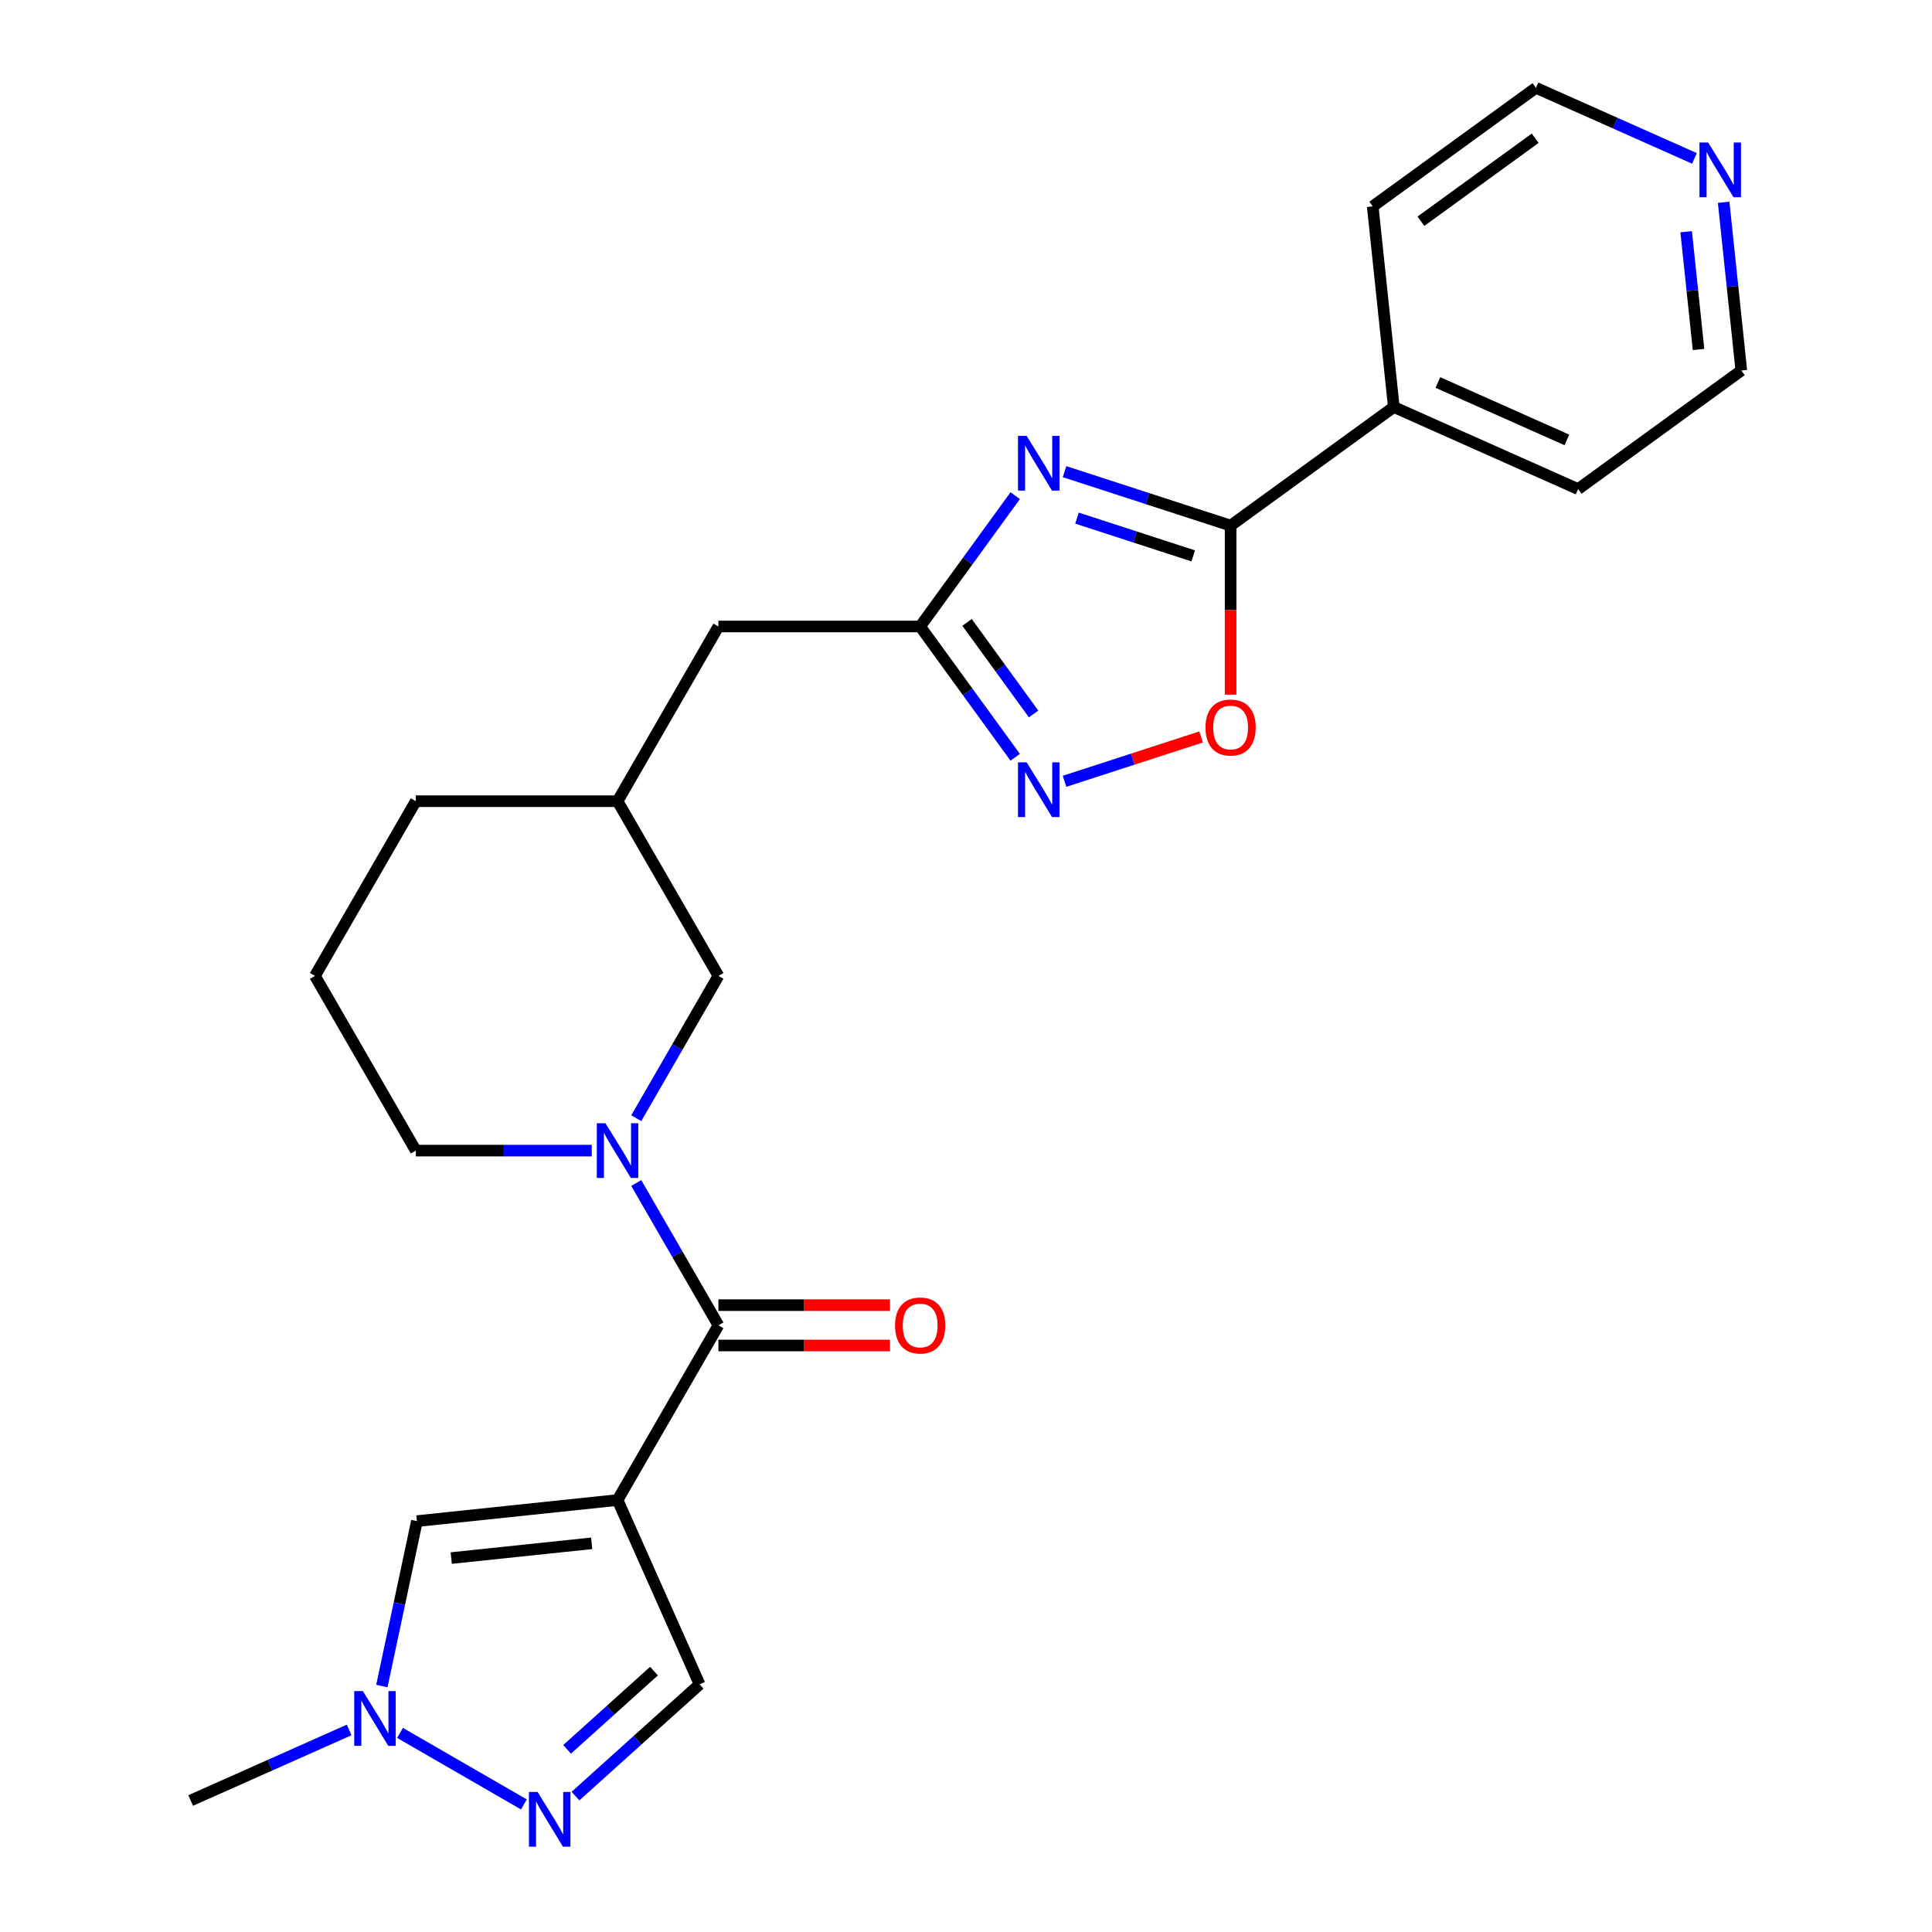 <?xml version='1.0' encoding='iso-8859-1'?>
<svg version='1.1' baseProfile='full'
              xmlns='http://www.w3.org/2000/svg'
                      xmlns:rdkit='http://www.rdkit.org/xml'
                      xmlns:xlink='http://www.w3.org/1999/xlink'
                  xml:space='preserve'
width='1000px' height='1000px' viewBox='0 0 1000 1000'>
<!-- END OF HEADER -->
<rect style='opacity:1.0;fill:#FFFFFF;stroke:none' width='1000' height='1000' x='0' y='0'> </rect>
<path class='bond-1' d='M 319.645,776.413 L 371.854,685.983' style='fill:none;fill-rule:evenodd;stroke:#000000;stroke-width:6px;stroke-linecap:butt;stroke-linejoin:miter;stroke-opacity:1' />
<path class='bond-8' d='M 319.645,776.413 L 215.797,787.328' style='fill:none;fill-rule:evenodd;stroke:#000000;stroke-width:6px;stroke-linecap:butt;stroke-linejoin:miter;stroke-opacity:1' />
<path class='bond-8' d='M 306.25,798.82 L 233.557,806.46' style='fill:none;fill-rule:evenodd;stroke:#000000;stroke-width:6px;stroke-linecap:butt;stroke-linejoin:miter;stroke-opacity:1' />
<path class='bond-10' d='M 319.645,776.413 L 362.116,871.805' style='fill:none;fill-rule:evenodd;stroke:#000000;stroke-width:6px;stroke-linecap:butt;stroke-linejoin:miter;stroke-opacity:1' />
<path class='bond-0' d='M 525.465,256.557 L 500.87,290.411' style='fill:none;fill-rule:evenodd;stroke:#0000FF;stroke-width:6px;stroke-linecap:butt;stroke-linejoin:miter;stroke-opacity:1' />
<path class='bond-0' d='M 500.87,290.411 L 476.274,324.264' style='fill:none;fill-rule:evenodd;stroke:#000000;stroke-width:6px;stroke-linecap:butt;stroke-linejoin:miter;stroke-opacity:1' />
<path class='bond-2' d='M 551,244.125 L 593.98,258.09' style='fill:none;fill-rule:evenodd;stroke:#0000FF;stroke-width:6px;stroke-linecap:butt;stroke-linejoin:miter;stroke-opacity:1' />
<path class='bond-2' d='M 593.98,258.09 L 636.959,272.054' style='fill:none;fill-rule:evenodd;stroke:#000000;stroke-width:6px;stroke-linecap:butt;stroke-linejoin:miter;stroke-opacity:1' />
<path class='bond-2' d='M 557.441,268.176 L 587.526,277.951' style='fill:none;fill-rule:evenodd;stroke:#0000FF;stroke-width:6px;stroke-linecap:butt;stroke-linejoin:miter;stroke-opacity:1' />
<path class='bond-2' d='M 587.526,277.951 L 617.611,287.727' style='fill:none;fill-rule:evenodd;stroke:#000000;stroke-width:6px;stroke-linecap:butt;stroke-linejoin:miter;stroke-opacity:1' />
<path class='bond-3' d='M 371.854,685.983 L 350.591,649.154' style='fill:none;fill-rule:evenodd;stroke:#000000;stroke-width:6px;stroke-linecap:butt;stroke-linejoin:miter;stroke-opacity:1' />
<path class='bond-3' d='M 350.591,649.154 L 329.327,612.324' style='fill:none;fill-rule:evenodd;stroke:#0000FF;stroke-width:6px;stroke-linecap:butt;stroke-linejoin:miter;stroke-opacity:1' />
<path class='bond-12' d='M 371.854,696.425 L 416.259,696.425' style='fill:none;fill-rule:evenodd;stroke:#000000;stroke-width:6px;stroke-linecap:butt;stroke-linejoin:miter;stroke-opacity:1' />
<path class='bond-12' d='M 416.259,696.425 L 460.663,696.425' style='fill:none;fill-rule:evenodd;stroke:#FF0000;stroke-width:6px;stroke-linecap:butt;stroke-linejoin:miter;stroke-opacity:1' />
<path class='bond-12' d='M 371.854,675.541 L 416.259,675.541' style='fill:none;fill-rule:evenodd;stroke:#000000;stroke-width:6px;stroke-linecap:butt;stroke-linejoin:miter;stroke-opacity:1' />
<path class='bond-12' d='M 416.259,675.541 L 460.663,675.541' style='fill:none;fill-rule:evenodd;stroke:#FF0000;stroke-width:6px;stroke-linecap:butt;stroke-linejoin:miter;stroke-opacity:1' />
<path class='bond-13' d='M 636.959,272.054 L 721.436,210.678' style='fill:none;fill-rule:evenodd;stroke:#000000;stroke-width:6px;stroke-linecap:butt;stroke-linejoin:miter;stroke-opacity:1' />
<path class='bond-27' d='M 636.959,272.054 L 636.959,315.799' style='fill:none;fill-rule:evenodd;stroke:#000000;stroke-width:6px;stroke-linecap:butt;stroke-linejoin:miter;stroke-opacity:1' />
<path class='bond-27' d='M 636.959,315.799 L 636.959,359.543' style='fill:none;fill-rule:evenodd;stroke:#FF0000;stroke-width:6px;stroke-linecap:butt;stroke-linejoin:miter;stroke-opacity:1' />
<path class='bond-11' d='M 329.327,578.783 L 350.591,541.953' style='fill:none;fill-rule:evenodd;stroke:#0000FF;stroke-width:6px;stroke-linecap:butt;stroke-linejoin:miter;stroke-opacity:1' />
<path class='bond-11' d='M 350.591,541.953 L 371.854,505.124' style='fill:none;fill-rule:evenodd;stroke:#000000;stroke-width:6px;stroke-linecap:butt;stroke-linejoin:miter;stroke-opacity:1' />
<path class='bond-17' d='M 306.294,595.554 L 260.76,595.554' style='fill:none;fill-rule:evenodd;stroke:#0000FF;stroke-width:6px;stroke-linecap:butt;stroke-linejoin:miter;stroke-opacity:1' />
<path class='bond-17' d='M 260.76,595.554 L 215.225,595.554' style='fill:none;fill-rule:evenodd;stroke:#000000;stroke-width:6px;stroke-linecap:butt;stroke-linejoin:miter;stroke-opacity:1' />
<path class='bond-4' d='M 476.274,324.264 L 371.854,324.264' style='fill:none;fill-rule:evenodd;stroke:#000000;stroke-width:6px;stroke-linecap:butt;stroke-linejoin:miter;stroke-opacity:1' />
<path class='bond-5' d='M 476.274,324.264 L 500.87,358.117' style='fill:none;fill-rule:evenodd;stroke:#000000;stroke-width:6px;stroke-linecap:butt;stroke-linejoin:miter;stroke-opacity:1' />
<path class='bond-5' d='M 500.87,358.117 L 525.465,391.971' style='fill:none;fill-rule:evenodd;stroke:#0000FF;stroke-width:6px;stroke-linecap:butt;stroke-linejoin:miter;stroke-opacity:1' />
<path class='bond-5' d='M 500.548,322.145 L 517.765,345.842' style='fill:none;fill-rule:evenodd;stroke:#000000;stroke-width:6px;stroke-linecap:butt;stroke-linejoin:miter;stroke-opacity:1' />
<path class='bond-5' d='M 517.765,345.842 L 534.982,369.539' style='fill:none;fill-rule:evenodd;stroke:#0000FF;stroke-width:6px;stroke-linecap:butt;stroke-linejoin:miter;stroke-opacity:1' />
<path class='bond-7' d='M 551,404.403 L 586.35,392.917' style='fill:none;fill-rule:evenodd;stroke:#0000FF;stroke-width:6px;stroke-linecap:butt;stroke-linejoin:miter;stroke-opacity:1' />
<path class='bond-7' d='M 586.35,392.917 L 621.699,381.432' style='fill:none;fill-rule:evenodd;stroke:#FF0000;stroke-width:6px;stroke-linecap:butt;stroke-linejoin:miter;stroke-opacity:1' />
<path class='bond-6' d='M 297.868,929.654 L 329.992,900.73' style='fill:none;fill-rule:evenodd;stroke:#0000FF;stroke-width:6px;stroke-linecap:butt;stroke-linejoin:miter;stroke-opacity:1' />
<path class='bond-6' d='M 329.992,900.73 L 362.116,871.805' style='fill:none;fill-rule:evenodd;stroke:#000000;stroke-width:6px;stroke-linecap:butt;stroke-linejoin:miter;stroke-opacity:1' />
<path class='bond-6' d='M 293.531,905.457 L 316.018,885.21' style='fill:none;fill-rule:evenodd;stroke:#0000FF;stroke-width:6px;stroke-linecap:butt;stroke-linejoin:miter;stroke-opacity:1' />
<path class='bond-6' d='M 316.018,885.21 L 338.505,864.963' style='fill:none;fill-rule:evenodd;stroke:#000000;stroke-width:6px;stroke-linecap:butt;stroke-linejoin:miter;stroke-opacity:1' />
<path class='bond-25' d='M 271.167,933.967 L 207.052,896.951' style='fill:none;fill-rule:evenodd;stroke:#0000FF;stroke-width:6px;stroke-linecap:butt;stroke-linejoin:miter;stroke-opacity:1' />
<path class='bond-9' d='M 215.797,787.328 L 206.725,830.012' style='fill:none;fill-rule:evenodd;stroke:#000000;stroke-width:6px;stroke-linecap:butt;stroke-linejoin:miter;stroke-opacity:1' />
<path class='bond-9' d='M 206.725,830.012 L 197.652,872.695' style='fill:none;fill-rule:evenodd;stroke:#0000FF;stroke-width:6px;stroke-linecap:butt;stroke-linejoin:miter;stroke-opacity:1' />
<path class='bond-18' d='M 180.737,895.41 L 139.716,913.673' style='fill:none;fill-rule:evenodd;stroke:#0000FF;stroke-width:6px;stroke-linecap:butt;stroke-linejoin:miter;stroke-opacity:1' />
<path class='bond-18' d='M 139.716,913.673 L 98.695,931.937' style='fill:none;fill-rule:evenodd;stroke:#000000;stroke-width:6px;stroke-linecap:butt;stroke-linejoin:miter;stroke-opacity:1' />
<path class='bond-16' d='M 371.854,505.124 L 319.645,414.694' style='fill:none;fill-rule:evenodd;stroke:#000000;stroke-width:6px;stroke-linecap:butt;stroke-linejoin:miter;stroke-opacity:1' />
<path class='bond-23' d='M 721.436,210.678 L 710.521,106.831' style='fill:none;fill-rule:evenodd;stroke:#000000;stroke-width:6px;stroke-linecap:butt;stroke-linejoin:miter;stroke-opacity:1' />
<path class='bond-24' d='M 721.436,210.678 L 816.828,253.149' style='fill:none;fill-rule:evenodd;stroke:#000000;stroke-width:6px;stroke-linecap:butt;stroke-linejoin:miter;stroke-opacity:1' />
<path class='bond-24' d='M 744.239,197.97 L 811.013,227.7' style='fill:none;fill-rule:evenodd;stroke:#000000;stroke-width:6px;stroke-linecap:butt;stroke-linejoin:miter;stroke-opacity:1' />
<path class='bond-14' d='M 892.152,104.696 L 896.729,148.235' style='fill:none;fill-rule:evenodd;stroke:#0000FF;stroke-width:6px;stroke-linecap:butt;stroke-linejoin:miter;stroke-opacity:1' />
<path class='bond-14' d='M 896.729,148.235 L 901.305,191.773' style='fill:none;fill-rule:evenodd;stroke:#000000;stroke-width:6px;stroke-linecap:butt;stroke-linejoin:miter;stroke-opacity:1' />
<path class='bond-14' d='M 872.756,119.941 L 875.959,150.418' style='fill:none;fill-rule:evenodd;stroke:#0000FF;stroke-width:6px;stroke-linecap:butt;stroke-linejoin:miter;stroke-opacity:1' />
<path class='bond-14' d='M 875.959,150.418 L 879.162,180.895' style='fill:none;fill-rule:evenodd;stroke:#000000;stroke-width:6px;stroke-linecap:butt;stroke-linejoin:miter;stroke-opacity:1' />
<path class='bond-28' d='M 877.039,81.982 L 836.019,63.718' style='fill:none;fill-rule:evenodd;stroke:#0000FF;stroke-width:6px;stroke-linecap:butt;stroke-linejoin:miter;stroke-opacity:1' />
<path class='bond-28' d='M 836.019,63.718 L 794.998,45.455' style='fill:none;fill-rule:evenodd;stroke:#000000;stroke-width:6px;stroke-linecap:butt;stroke-linejoin:miter;stroke-opacity:1' />
<path class='bond-15' d='M 371.854,324.264 L 319.645,414.694' style='fill:none;fill-rule:evenodd;stroke:#000000;stroke-width:6px;stroke-linecap:butt;stroke-linejoin:miter;stroke-opacity:1' />
<path class='bond-26' d='M 319.645,414.694 L 215.225,414.694' style='fill:none;fill-rule:evenodd;stroke:#000000;stroke-width:6px;stroke-linecap:butt;stroke-linejoin:miter;stroke-opacity:1' />
<path class='bond-19' d='M 215.225,595.554 L 163.016,505.124' style='fill:none;fill-rule:evenodd;stroke:#000000;stroke-width:6px;stroke-linecap:butt;stroke-linejoin:miter;stroke-opacity:1' />
<path class='bond-22' d='M 163.016,505.124 L 215.225,414.694' style='fill:none;fill-rule:evenodd;stroke:#000000;stroke-width:6px;stroke-linecap:butt;stroke-linejoin:miter;stroke-opacity:1' />
<path class='bond-20' d='M 794.998,45.455 L 710.521,106.831' style='fill:none;fill-rule:evenodd;stroke:#000000;stroke-width:6px;stroke-linecap:butt;stroke-linejoin:miter;stroke-opacity:1' />
<path class='bond-20' d='M 794.602,71.556 L 735.468,114.52' style='fill:none;fill-rule:evenodd;stroke:#000000;stroke-width:6px;stroke-linecap:butt;stroke-linejoin:miter;stroke-opacity:1' />
<path class='bond-21' d='M 901.305,191.773 L 816.828,253.149' style='fill:none;fill-rule:evenodd;stroke:#000000;stroke-width:6px;stroke-linecap:butt;stroke-linejoin:miter;stroke-opacity:1' />
<path  class='atom-1' d='M 531.39 225.627
L 540.67 240.627
Q 541.59 242.107, 543.07 244.787
Q 544.55 247.467, 544.63 247.627
L 544.63 225.627
L 548.39 225.627
L 548.39 253.947
L 544.51 253.947
L 534.55 237.547
Q 533.39 235.627, 532.15 233.427
Q 530.95 231.227, 530.59 230.547
L 530.59 253.947
L 526.91 253.947
L 526.91 225.627
L 531.39 225.627
' fill='#0000FF'/>
<path  class='atom-4' d='M 313.385 581.394
L 322.665 596.394
Q 323.585 597.874, 325.065 600.554
Q 326.545 603.234, 326.625 603.394
L 326.625 581.394
L 330.385 581.394
L 330.385 609.714
L 326.505 609.714
L 316.545 593.314
Q 315.385 591.394, 314.145 589.194
Q 312.945 586.994, 312.585 586.314
L 312.585 609.714
L 308.905 609.714
L 308.905 581.394
L 313.385 581.394
' fill='#0000FF'/>
<path  class='atom-6' d='M 531.39 394.581
L 540.67 409.581
Q 541.59 411.061, 543.07 413.741
Q 544.55 416.421, 544.63 416.581
L 544.63 394.581
L 548.39 394.581
L 548.39 422.901
L 544.51 422.901
L 534.55 406.501
Q 533.39 404.581, 532.15 402.381
Q 530.95 400.181, 530.59 399.501
L 530.59 422.901
L 526.91 422.901
L 526.91 394.581
L 531.39 394.581
' fill='#0000FF'/>
<path  class='atom-7' d='M 278.257 927.515
L 287.537 942.515
Q 288.457 943.995, 289.937 946.675
Q 291.417 949.355, 291.497 949.515
L 291.497 927.515
L 295.257 927.515
L 295.257 955.835
L 291.377 955.835
L 281.417 939.435
Q 280.257 937.515, 279.017 935.315
Q 277.817 933.115, 277.457 932.435
L 277.457 955.835
L 273.777 955.835
L 273.777 927.515
L 278.257 927.515
' fill='#0000FF'/>
<path  class='atom-8' d='M 623.959 376.554
Q 623.959 369.754, 627.319 365.954
Q 630.679 362.154, 636.959 362.154
Q 643.239 362.154, 646.599 365.954
Q 649.959 369.754, 649.959 376.554
Q 649.959 383.434, 646.559 387.354
Q 643.159 391.234, 636.959 391.234
Q 630.719 391.234, 627.319 387.354
Q 623.959 383.474, 623.959 376.554
M 636.959 388.034
Q 641.279 388.034, 643.599 385.154
Q 645.959 382.234, 645.959 376.554
Q 645.959 370.994, 643.599 368.194
Q 641.279 365.354, 636.959 365.354
Q 632.639 365.354, 630.279 368.154
Q 627.959 370.954, 627.959 376.554
Q 627.959 382.274, 630.279 385.154
Q 632.639 388.034, 636.959 388.034
' fill='#FF0000'/>
<path  class='atom-10' d='M 187.827 875.306
L 197.107 890.306
Q 198.027 891.786, 199.507 894.466
Q 200.987 897.146, 201.067 897.306
L 201.067 875.306
L 204.827 875.306
L 204.827 903.626
L 200.947 903.626
L 190.987 887.226
Q 189.827 885.306, 188.587 883.106
Q 187.387 880.906, 187.027 880.226
L 187.027 903.626
L 183.347 903.626
L 183.347 875.306
L 187.827 875.306
' fill='#0000FF'/>
<path  class='atom-13' d='M 463.274 686.063
Q 463.274 679.263, 466.634 675.463
Q 469.994 671.663, 476.274 671.663
Q 482.554 671.663, 485.914 675.463
Q 489.274 679.263, 489.274 686.063
Q 489.274 692.943, 485.874 696.863
Q 482.474 700.743, 476.274 700.743
Q 470.034 700.743, 466.634 696.863
Q 463.274 692.983, 463.274 686.063
M 476.274 697.543
Q 480.594 697.543, 482.914 694.663
Q 485.274 691.743, 485.274 686.063
Q 485.274 680.503, 482.914 677.703
Q 480.594 674.863, 476.274 674.863
Q 471.954 674.863, 469.594 677.663
Q 467.274 680.463, 467.274 686.063
Q 467.274 691.783, 469.594 694.663
Q 471.954 697.543, 476.274 697.543
' fill='#FF0000'/>
<path  class='atom-15' d='M 884.13 73.766
L 893.41 88.766
Q 894.33 90.246, 895.81 92.926
Q 897.29 95.606, 897.37 95.766
L 897.37 73.766
L 901.13 73.766
L 901.13 102.086
L 897.25 102.086
L 887.29 85.686
Q 886.13 83.766, 884.89 81.566
Q 883.69 79.366, 883.33 78.686
L 883.33 102.086
L 879.65 102.086
L 879.65 73.766
L 884.13 73.766
' fill='#0000FF'/>
</svg>
